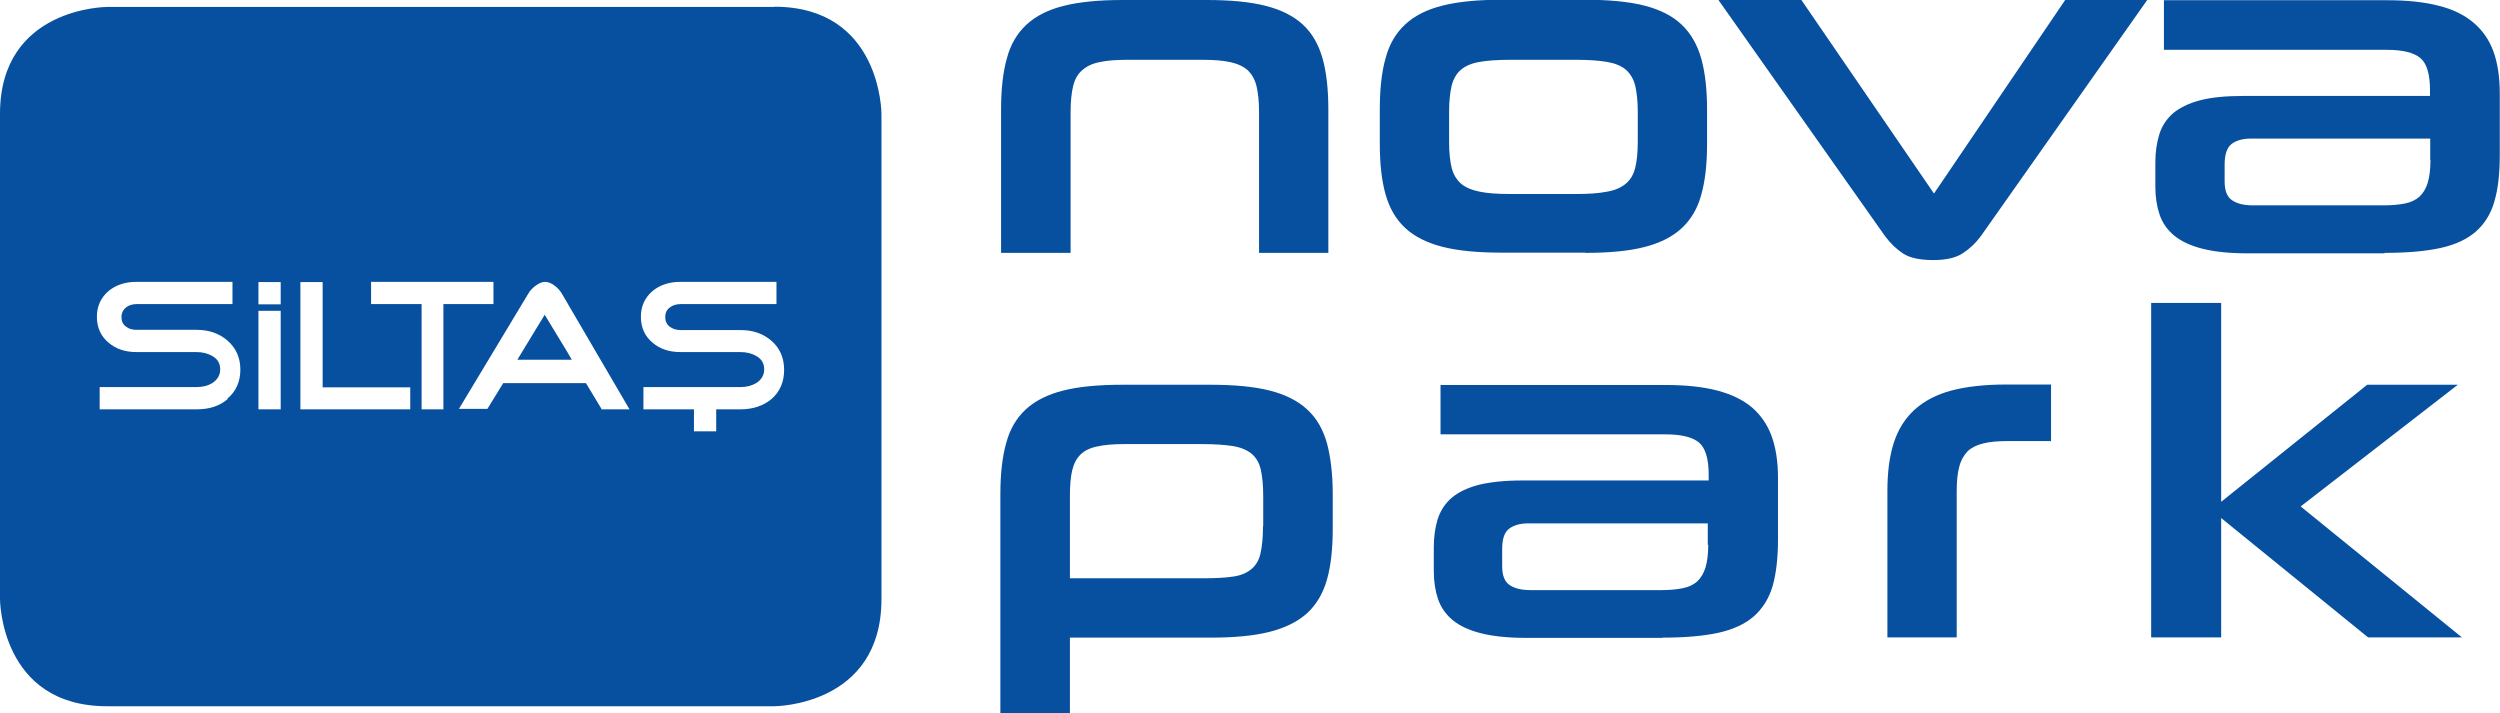 <?xml version="1.0" encoding="UTF-8"?>
<svg xmlns="http://www.w3.org/2000/svg" id="katman_1" version="1.1" viewBox="0 0 1078.6 307.7">
  <defs>
    <style>
      .st0 {
        fill: #07509f;
      }
    </style>
  </defs>
  <polygon class="st0" points="223.2 155.2 246.7 155.2 244.6 151.6 235 135.8 223.2 155.2"></polygon>
  <path class="st0" d="M332.8,172.2c-3.5,2.9-8,4.4-13.3,4.4h-10.5v9.5h-9.6v-9.5h-21.8v-9.6h41.9c2.6,0,4.9-.6,6.9-1.8,2.2-1.5,3.3-3.4,3.3-5.9s-1.1-4.4-3.4-5.7c-1.9-1.1-4.1-1.7-6.8-1.7h-25.9c-4.8,0-8.8-1.3-12-4-3.4-2.8-5.1-6.6-5.1-11.2s1.7-8.3,5.1-11.2c3.2-2.6,7.2-3.9,12-3.9h41.4v9.6h-41.4c-1.8,0-3.4.5-4.7,1.5s-1.9,2.4-1.9,4.1.6,3.1,1.9,4.1c1.3,1,2.8,1.5,4.7,1.5h25.9c5.3,0,9.7,1.5,13.3,4.6,3.7,3.2,5.5,7.4,5.5,12.6s-1.8,9.4-5.5,12.6M259.5,176.4l-6.7-11.1h-35.7l-6.8,11.1h-12.3l29.8-49.5c.7-1.3,1.8-2.5,3.1-3.5,1.6-1.2,3-1.8,4.3-1.8s2.8.6,4.3,1.8c1.3,1,2.3,2.2,3.1,3.6l29,49.6h-12.3ZM191.4,176.6h-9.5v-45.4h-11.2s-9.6,0-9.6,0h0s-1,0-1,0v-9.6h52.8v9.6h-21.6v45.4ZM177,176.6h-47.4v-54.9h9.6v45.4h37.8v9.6ZM121.1,131.3h-9.6v-9.6h9.6v9.6ZM121.1,176.6h-9.6v-42.5h9.6v42.5ZM98.2,172.2c-3.5,3-7.9,4.4-13.3,4.4h-41.9v-9.6h41.9c2.6,0,4.9-.6,6.8-1.8,2.2-1.5,3.3-3.4,3.3-5.9s-1.1-4.4-3.4-5.7c-1.9-1.1-4.1-1.7-6.8-1.7h-25.9c-4.8,0-8.8-1.3-12-4-3.4-2.8-5.1-6.6-5.1-11.2s1.7-8.3,5.1-11.2c3.2-2.6,7.2-3.9,12-3.9h41.4v9.6h-41.4c-1.8,0-3.4.5-4.6,1.5s-1.9,2.4-1.9,4.1.6,3.1,1.9,4.1c1.3,1,2.8,1.4,4.6,1.4h25.9c5.3,0,9.7,1.5,13.3,4.6,3.7,3.2,5.6,7.4,5.6,12.6s-1.9,9.4-5.6,12.5M334.1,3H46.2S0,3,0,49.1v209.4s0,46.2,46.2,46.2h287.9s46.2,0,46.2-46.2V49.1s0-46.2-46.2-46.2"></path>
  <path class="st0" d="M573.1,109.1v-61.8c0-8.7-.8-16.1-2.5-22.1-1.7-6-4.5-10.9-8.5-14.6-4-3.7-9.4-6.4-16.1-8.1-6.7-1.7-15.2-2.5-25.3-2.5h-36.5c-10,0-18.4.8-25.2,2.5s-12.1,4.4-16.1,8.1c-4,3.7-6.9,8.5-8.5,14.6-1.7,6-2.5,13.4-2.5,22.1v61.8h30v-60.8c0-4.6.4-8.3,1.1-11.2.7-2.9,2-5.2,3.9-6.8,1.9-1.7,4.4-2.9,7.5-3.5,3.2-.7,7.1-1,11.8-1h32.6c4.8,0,8.8.3,12,1,3.2.7,5.7,1.9,7.5,3.5,1.8,1.7,3.1,4,3.8,6.8.7,2.9,1.1,6.6,1.1,11.2v60.8h30ZM684,109.1c10.2,0,18.7-.8,25.4-2.5,6.7-1.7,12.1-4.4,16.1-8.1,4-3.7,6.9-8.5,8.5-14.5,1.7-6,2.5-13.3,2.5-22v-14.5c0-8.7-.8-16.1-2.5-22.2-1.7-6-4.5-10.9-8.5-14.7-4-3.8-9.4-6.5-16.1-8.2-6.7-1.7-15.2-2.5-25.4-2.5h-36.4c-10,0-18.4.8-25.2,2.5s-12.1,4.4-16.1,8.1c-4,3.7-6.9,8.5-8.5,14.6-1.7,6-2.5,13.4-2.5,22.1v14.7c0,8.7.8,16.1,2.5,22,1.7,6,4.5,10.8,8.5,14.5,4,3.7,9.4,6.4,16.1,8.1,6.7,1.7,15.1,2.5,25.2,2.5h36.4ZM706.6,61.2c0,4.6-.4,8.3-1.1,11.2-.7,2.9-2.1,5.2-4,6.8-2,1.7-4.7,2.9-8.2,3.5-3.5.7-7.9,1-13.3,1h-28.4c-5.4,0-9.8-.3-13.2-1-3.4-.7-6.1-1.8-8.1-3.5-1.9-1.7-3.3-4-4-6.8-.7-2.9-1.1-6.6-1.1-11.2v-12.9c0-4.6.4-8.3,1.1-11.3.7-2.9,2.1-5.3,4-6.9,2-1.7,4.6-2.8,8.1-3.4,3.4-.6,7.8-.9,13.2-.9h28.4c5.4,0,9.8.3,13.3.9,3.5.6,6.2,1.7,8.2,3.4,1.9,1.7,3.3,4,4,6.9.7,3,1.1,6.7,1.1,11.3v12.9ZM926.4,0h-35.4l-56.6,83.5L777.2,0h-35.8l71.9,101.9c2.3,3.1,4.9,5.6,7.8,7.5s7.3,2.8,12.9,2.8,9.6-.9,12.6-2.8c3-1.9,5.7-4.4,8-7.5L926.4,0h0ZM1028.8,109.1c9.7,0,17.7-.7,24.1-2.1s11.5-3.8,15.3-7.1c3.8-3.4,6.5-7.7,8-13.1,1.6-5.4,2.3-12,2.3-19.9v-26.6c0-7-.9-13-2.7-18-1.8-5-4.7-9.2-8.6-12.5-3.9-3.3-8.9-5.8-15-7.3-6.1-1.6-13.5-2.4-22.3-2.4h-96.3v21.4h96.3c6.7,0,11.5,1.2,14.3,3.5,2.8,2.3,4.2,7,4.2,14v2.4h-80.7c-7.5,0-13.7.6-18.6,1.9-4.9,1.3-8.7,3.2-11.6,5.6-2.8,2.5-4.8,5.5-5.9,9.1-1.1,3.6-1.7,7.6-1.7,12.2v10.3c0,4.4.6,8.4,1.8,12,1.2,3.6,3.3,6.6,6.3,9.1,3,2.5,7.1,4.4,12.2,5.7,5.1,1.3,11.6,2,19.5,2h59,0ZM1048.6,69c0,4-.4,7.3-1.2,9.9-.8,2.6-2,4.5-3.6,6-1.6,1.4-3.7,2.4-6.2,2.9-2.6.5-5.6.8-9.1.8h-56.4c-3.9,0-6.9-.7-9.1-2.2-2.2-1.5-3.2-4.2-3.2-8.1v-7.4c0-4.3,1-7.2,3-8.8,2-1.5,4.8-2.3,8.2-2.3h77.5v9.2h0Z"></path>
  <path class="st0" d="M484.1,166c-10.2,0-18.7.8-25.4,2.5s-12.1,4.4-16.1,8.1c-4,3.7-6.9,8.5-8.5,14.6-1.7,6-2.5,13.4-2.5,22.1v94.4h30v-32.6h60.8c10.2,0,18.7-.8,25.4-2.5,6.7-1.7,12.1-4.4,16.1-8,4-3.7,6.9-8.5,8.6-14.5,1.7-6,2.5-13.3,2.5-22.1v-14.7c0-8.7-.9-16.1-2.5-22.1-1.7-6-4.5-10.9-8.6-14.6-4-3.7-9.4-6.4-16.1-8.1-6.7-1.7-15.2-2.5-25.4-2.5h-38.3,0ZM544.9,227c0,5-.4,8.9-1.1,11.9s-2.1,5.2-4.1,6.8c-2,1.6-4.7,2.7-8,3.1-3.4.5-7.7.7-12.9.7h-57.2v-35.6c0-4.4.3-8.1,1-11,.7-2.9,1.9-5.2,3.6-6.8,1.7-1.7,4.2-2.9,7.3-3.5,3.1-.7,7-1,11.7-1h33.4c5.2,0,9.6.3,13,.8,3.4.5,6.1,1.6,8.2,3.2,2,1.6,3.4,3.9,4.1,6.8.7,3,1.1,6.8,1.1,11.7v12.9h0ZM717.3,275.1c9.7,0,17.7-.7,24.1-2.1s11.5-3.8,15.3-7.1c3.8-3.4,6.5-7.7,8.1-13.1,1.5-5.4,2.3-12,2.3-19.9v-26.6c0-7-.9-13-2.7-18-1.8-5-4.7-9.2-8.5-12.5-3.9-3.3-8.9-5.7-15-7.3-6.1-1.6-13.5-2.4-22.2-2.4h-97.2v21.3h97.2c6.7,0,11.5,1.2,14.3,3.5,2.8,2.4,4.2,7,4.2,14v2.4h-80.7c-7.5,0-13.7.7-18.6,1.9-4.9,1.3-8.8,3.2-11.6,5.6s-4.8,5.5-6,9.1c-1.1,3.6-1.7,7.6-1.7,12.2v10.3c0,4.4.6,8.4,1.8,12,1.2,3.5,3.3,6.6,6.3,9.1,3,2.5,7.1,4.4,12.2,5.7,5.1,1.3,11.6,2,19.5,2h59,0ZM737,235c0,4-.4,7.3-1.2,9.9-.8,2.5-2,4.5-3.6,6-1.6,1.4-3.7,2.4-6.3,2.9-2.5.5-5.5.8-9.1.8h-56.4c-3.9,0-6.9-.7-9.1-2.2-2.2-1.5-3.2-4.2-3.2-8.1v-7.5c0-4.3,1-7.2,3-8.7,2-1.5,4.8-2.3,8.2-2.3h77.5v9.3h0ZM844.2,275.1v-63c0-4.3.3-7.8,1.1-10.7.7-2.8,2-5,3.6-6.7,1.7-1.6,3.9-2.7,6.8-3.4,2.8-.7,6.3-1,10.5-1h18.7v-24.4h-19.5c-9.2,0-17.1.9-23.5,2.6-6.4,1.7-11.7,4.5-15.8,8.2-4.1,3.7-7.1,8.4-9,14.2s-2.8,12.8-2.8,20.9v63.2h30ZM1062.3,275.1l-69.7-56.6,67.8-52.5h-39.1l-63,50.5v-85.8h-30.2v144.3h30.2v-51.5l63.4,51.5h40.5Z"></path>
</svg>
